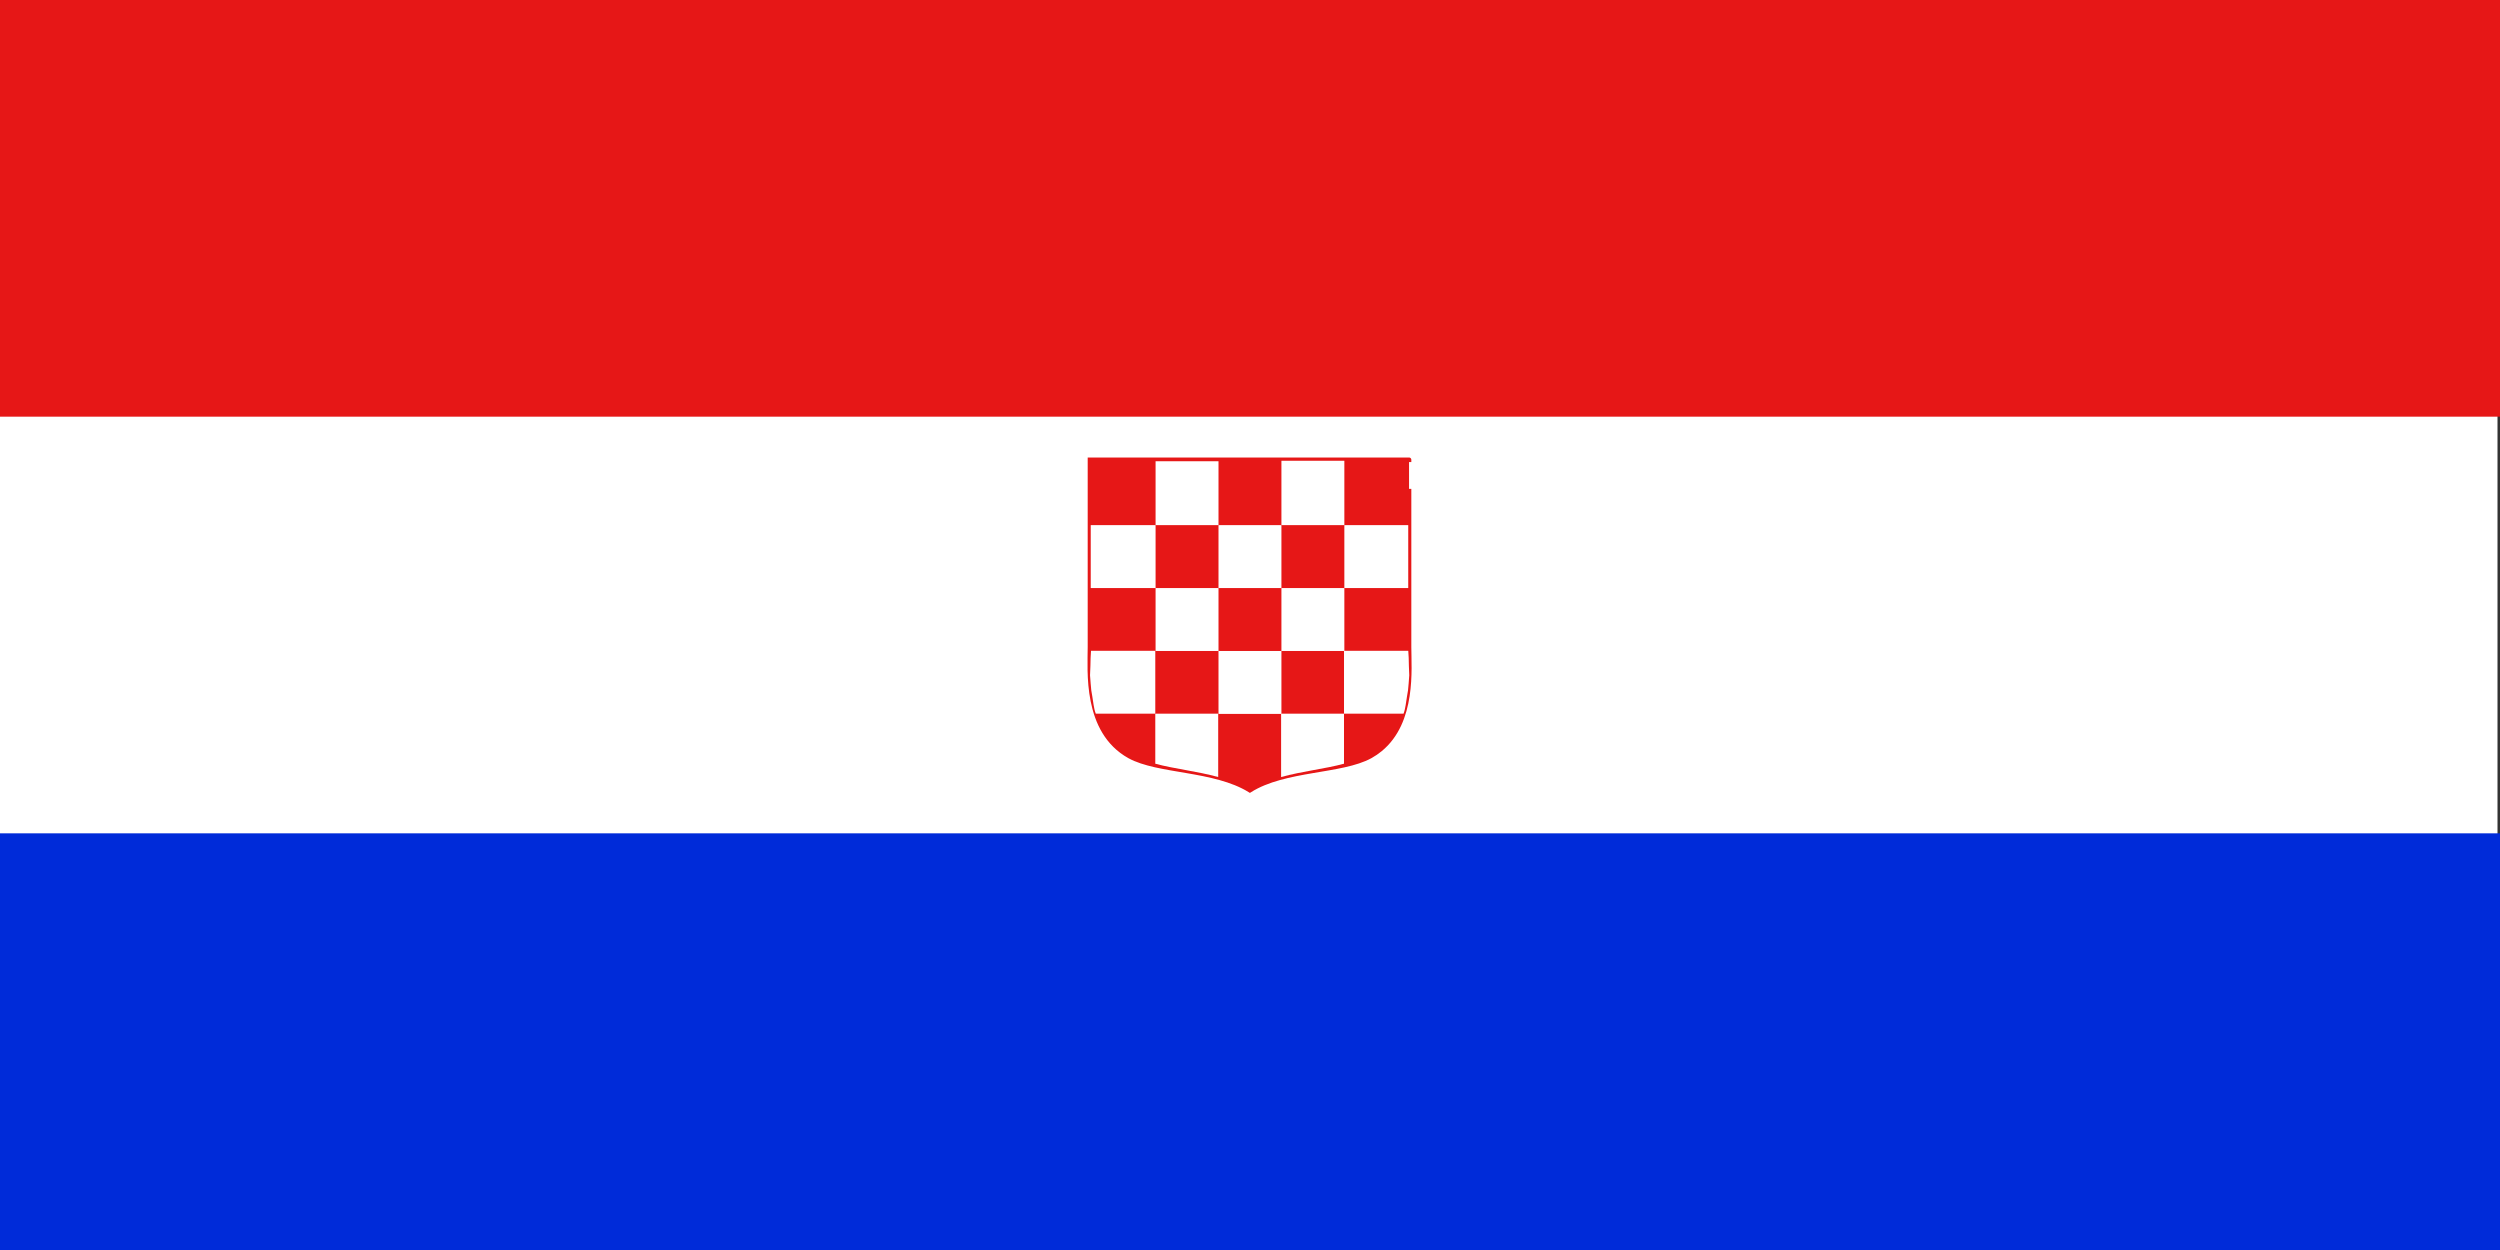 <?xml version="1.0" encoding="UTF-8" standalone="no"?>
<!-- Created with Inkscape (http://www.inkscape.org/) -->
<svg
   xmlns:ns="http://creativecommons.org/ns#"
   xmlns:dc="http://purl.org/dc/elements/1.1/"
   xmlns:cc="http://web.resource.org/cc/"
   xmlns:rdf="http://www.w3.org/1999/02/22-rdf-syntax-ns#"
   xmlns:svg="http://www.w3.org/2000/svg"
   xmlns="http://www.w3.org/2000/svg"
   xmlns:sodipodi="http://sodipodi.sourceforge.net/DTD/sodipodi-0.dtd"
   xmlns:inkscape="http://www.inkscape.org/namespaces/inkscape"
   width="4000"
   height="2000"
   id="svg4328"
   sodipodi:version="0.32"
   inkscape:version="0.45.1"
   version="1.0"
   sodipodi:docname="Zastava-banovine-za-1naprama2.svg"
   inkscape:output_extension="org.inkscape.output.svg.inkscape"
   sodipodi:docbase="C:\Documents and Settings\Nomen Nescio\My Documents\My Pictures">
  <rect width="100%" height="100%" fill="#333333" stroke="none"/>
  <defs
     id="defs4330">
    <inkscape:perspective
       sodipodi:type="inkscape:persp3d"
       inkscape:vp_x="0 : 526.18109 : 1"
       inkscape:vp_y="0 : 1000 : 0"
       inkscape:vp_z="744.09448 : 526.18109 : 1"
       inkscape:persp3d-origin="372.04724 : 350.78739 : 1"
       id="perspective4336" />
  </defs>
  <sodipodi:namedview
     id="base"
     pagecolor="#ffffff"
     bordercolor="#666666"
     borderopacity="1.0"
     gridtolerance="10000"
     guidetolerance="10"
     objecttolerance="10"
     inkscape:pageopacity="0.0"
     inkscape:pageshadow="2"
     inkscape:zoom="0.19265898"
     inkscape:cx="1859.1826"
     inkscape:cy="973.68551"
     inkscape:document-units="px"
     inkscape:current-layer="layer1"
     showgrid="false"
     inkscape:window-width="1280"
     inkscape:window-height="750"
     inkscape:window-x="0"
     inkscape:window-y="12" />
  <g
     inkscape:label="Layer 1"
     inkscape:groupmode="layer"
     id="layer1"
     transform="translate(1770.286,948.138)">
    <rect
       width="4000"
       height="2000"
       x="-1774.286"
       y="-948.138"
       id="rect4081"
       style="fill:#ffffff" />
    <rect
       width="4000"
       height="666.666"
       x="-1770.286"
       y="-948.137"
       id="rect4083"
       style="fill:#e61717;fill-opacity:1" />
    <rect
       width="4000"
       height="666.666"
       x="-1770.286"
       y="385.196"
       id="rect4085"
       style="fill:#002bd9;fill-opacity:1" />
    <path
       style="fill:#e61717;fill-opacity:1;stroke:#e61717;stroke-width:7.276;stroke-opacity:1"
       d="M -26.336,-212.499 L 484.198,-212.499 C 484.198,-213.105 484.198,87.03 484.198,87.03 C 484.198,121.609 492.406,206.461 438.042,250.989 C 433.303,254.87 428.089,258.446 422.352,261.655 C 376.27,287.12 285.32,281.057 229.537,316.224 C 172.542,281.057 82.805,287.12 36.723,261.654 C -34.824,221.636 -26.336,124.623 -26.336,87.03 C -26.336,87.03 -26.336,-212.499 -26.336,-212.499 z "
       id="path4238"
       sodipodi:nodetypes="cccsccccc" />
    <path
       style="fill:#ffffff;fill-opacity:1"
       d="M 78.179,193.746 L 78.179,273.778 C 108.3,282.02 144.571,285.671 178.835,295.121 L 178.835,193.746 L 78.179,193.746 z M 279.492,193.746 L 279.492,295.121 C 313.756,285.671 349.996,282.02 380.117,273.778 L 380.117,193.746 L 279.492,193.746 z "
       id="path4240" />
    <g
       id="g4244"
       style="fill:#ffffff;fill-opacity:1"
       transform="matrix(1.213,0,0,1.213,-1589.238,-1129.275)">
      <rect
         width="83"
         height="84.266"
         x="1375"
         y="757.734"
         id="rect4246"
         style="fill:#ffffff;fill-opacity:1" />
      <rect
         width="83"
         height="84.899"
         x="1541"
         y="757.101"
         id="rect4248"
         style="fill:#ffffff;fill-opacity:1" />
      <rect
         width="83"
         height="83"
         x="1375"
         y="925"
         id="rect4250"
         style="fill:#ffffff;fill-opacity:1" />
      <rect
         width="83"
         height="83"
         x="1541"
         y="925"
         id="rect4252"
         style="fill:#ffffff;fill-opacity:1" />
      <rect
         width="83"
         height="83"
         x="1458"
         y="1008"
         id="rect4254"
         style="fill:#ffffff;fill-opacity:1" />
      <rect
         width="85.532"
         height="83"
         x="1289.468"
         y="842"
         id="rect4256"
         style="fill:#ffffff;fill-opacity:1" />
      <rect
         width="83"
         height="83"
         x="1458"
         y="842"
         id="rect4258"
         style="fill:#ffffff;fill-opacity:1" />
      <rect
         width="84.266"
         height="83"
         x="1624"
         y="842"
         id="rect4260"
         style="fill:#ffffff;fill-opacity:1" />
    </g>
    <path
       style="fill:#ffffff;fill-opacity:1;stroke:none;stroke-width:6;stroke-opacity:1"
       d="M 78.175,93.094 L 78.175,193.745 L -17.06,193.745 C -20.495,184.696 -20.862,175.417 -22.584,166.195 L -24.245,156.346 L -25.232,145.576 L -26.231,132.281 L -25.62,117.146 L -25.331,104.541 L -24.648,93.094 L 78.175,93.094 z "
       id="path4264"
       sodipodi:nodetypes="ccccccccccc" />
    <path
       sodipodi:nodetypes="ccccccccccc"
       id="path9047"
       d="M 380.129,93.093 L 380.129,193.745 L 475.364,193.745 C 478.798,184.696 479.165,175.417 480.887,166.194 L 482.548,156.346 L 483.536,145.576 L 484.535,132.28 L 483.923,117.145 L 483.634,104.54 L 482.951,93.093 L 380.129,93.093 z "
       style="fill:#ffffff;fill-opacity:1;stroke:none;stroke-width:6;stroke-opacity:1" />
  </g>
</svg>
